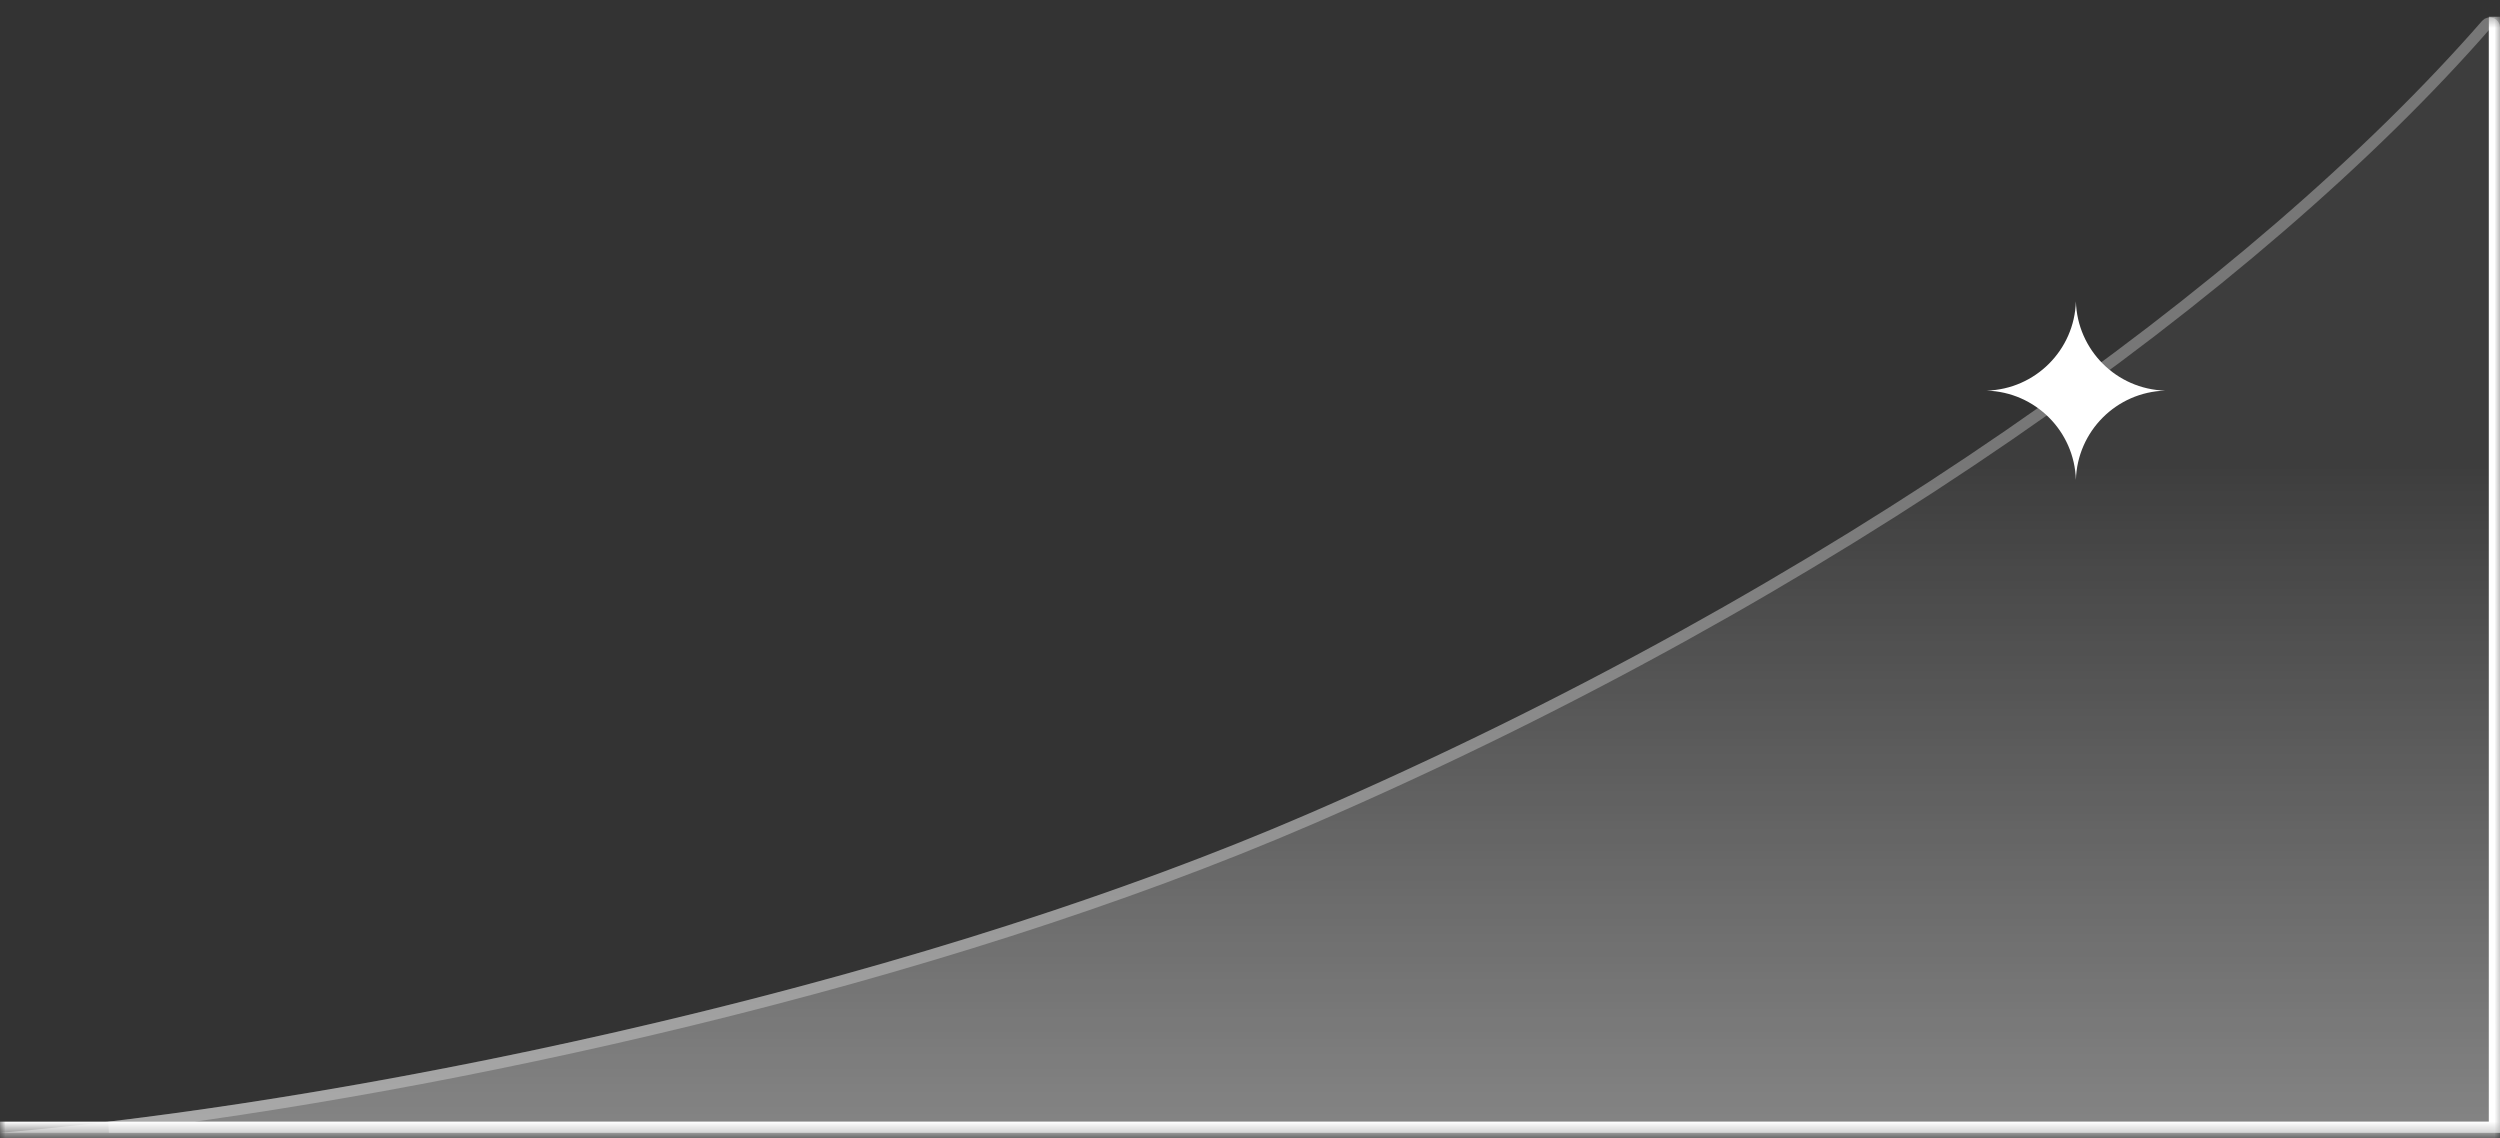<svg width="224" height="102" viewBox="0 0 224 102" fill="none" xmlns="http://www.w3.org/2000/svg">
<rect x="0" y="0" width="224" height="102" fill="#333333" stroke="none"/>
<mask id="path-1-inside-1_1652_474" fill="white">
<path d="M0 1.5H224V101.5H0V1.5Z"/>
</mask>
<path d="M224 101.5V102.5H225V101.5H224ZM223 1.5V101.5H225V1.5H223ZM224 100.5H0V102.5H224V100.5Z" fill="white" mask="url(#path-1-inside-1_1652_474)"/>
<path d="M0 101.5H224V2.471C224 1.631 222.949 1.239 222.397 1.872C202.002 25.245 163.998 52.686 117.262 72.902C79.211 89.361 29.06 99.052 0 101.5Z" fill="url(#paint0_linear_1652_474)"/>
<path d="M223.5 101H9.758C39.443 97.458 83.308 88.134 117.461 73.361C164.246 53.124 202.318 25.644 222.774 2.201C223.024 1.914 223.5 2.096 223.5 2.471V101Z" stroke="white" stroke-opacity="0.3"/>
<path d="M186 27V27C186.127 31.365 189.635 34.873 194 35V35V35C189.635 35.127 186.127 38.635 186 43V43V43C185.873 38.635 182.365 35.127 178 35V35V35C182.365 34.873 185.873 31.365 186 27V27Z" fill="white"/>
<defs>
<linearGradient id="paint0_linear_1652_474" x1="112" y1="1.5" x2="112" y2="101.5" gradientUnits="userSpaceOnUse">
<stop offset="0.4" stop-color="white" stop-opacity="0.05"/>
<stop offset="1" stop-color="white" stop-opacity="0.4"/>
</linearGradient>
</defs>
</svg>
